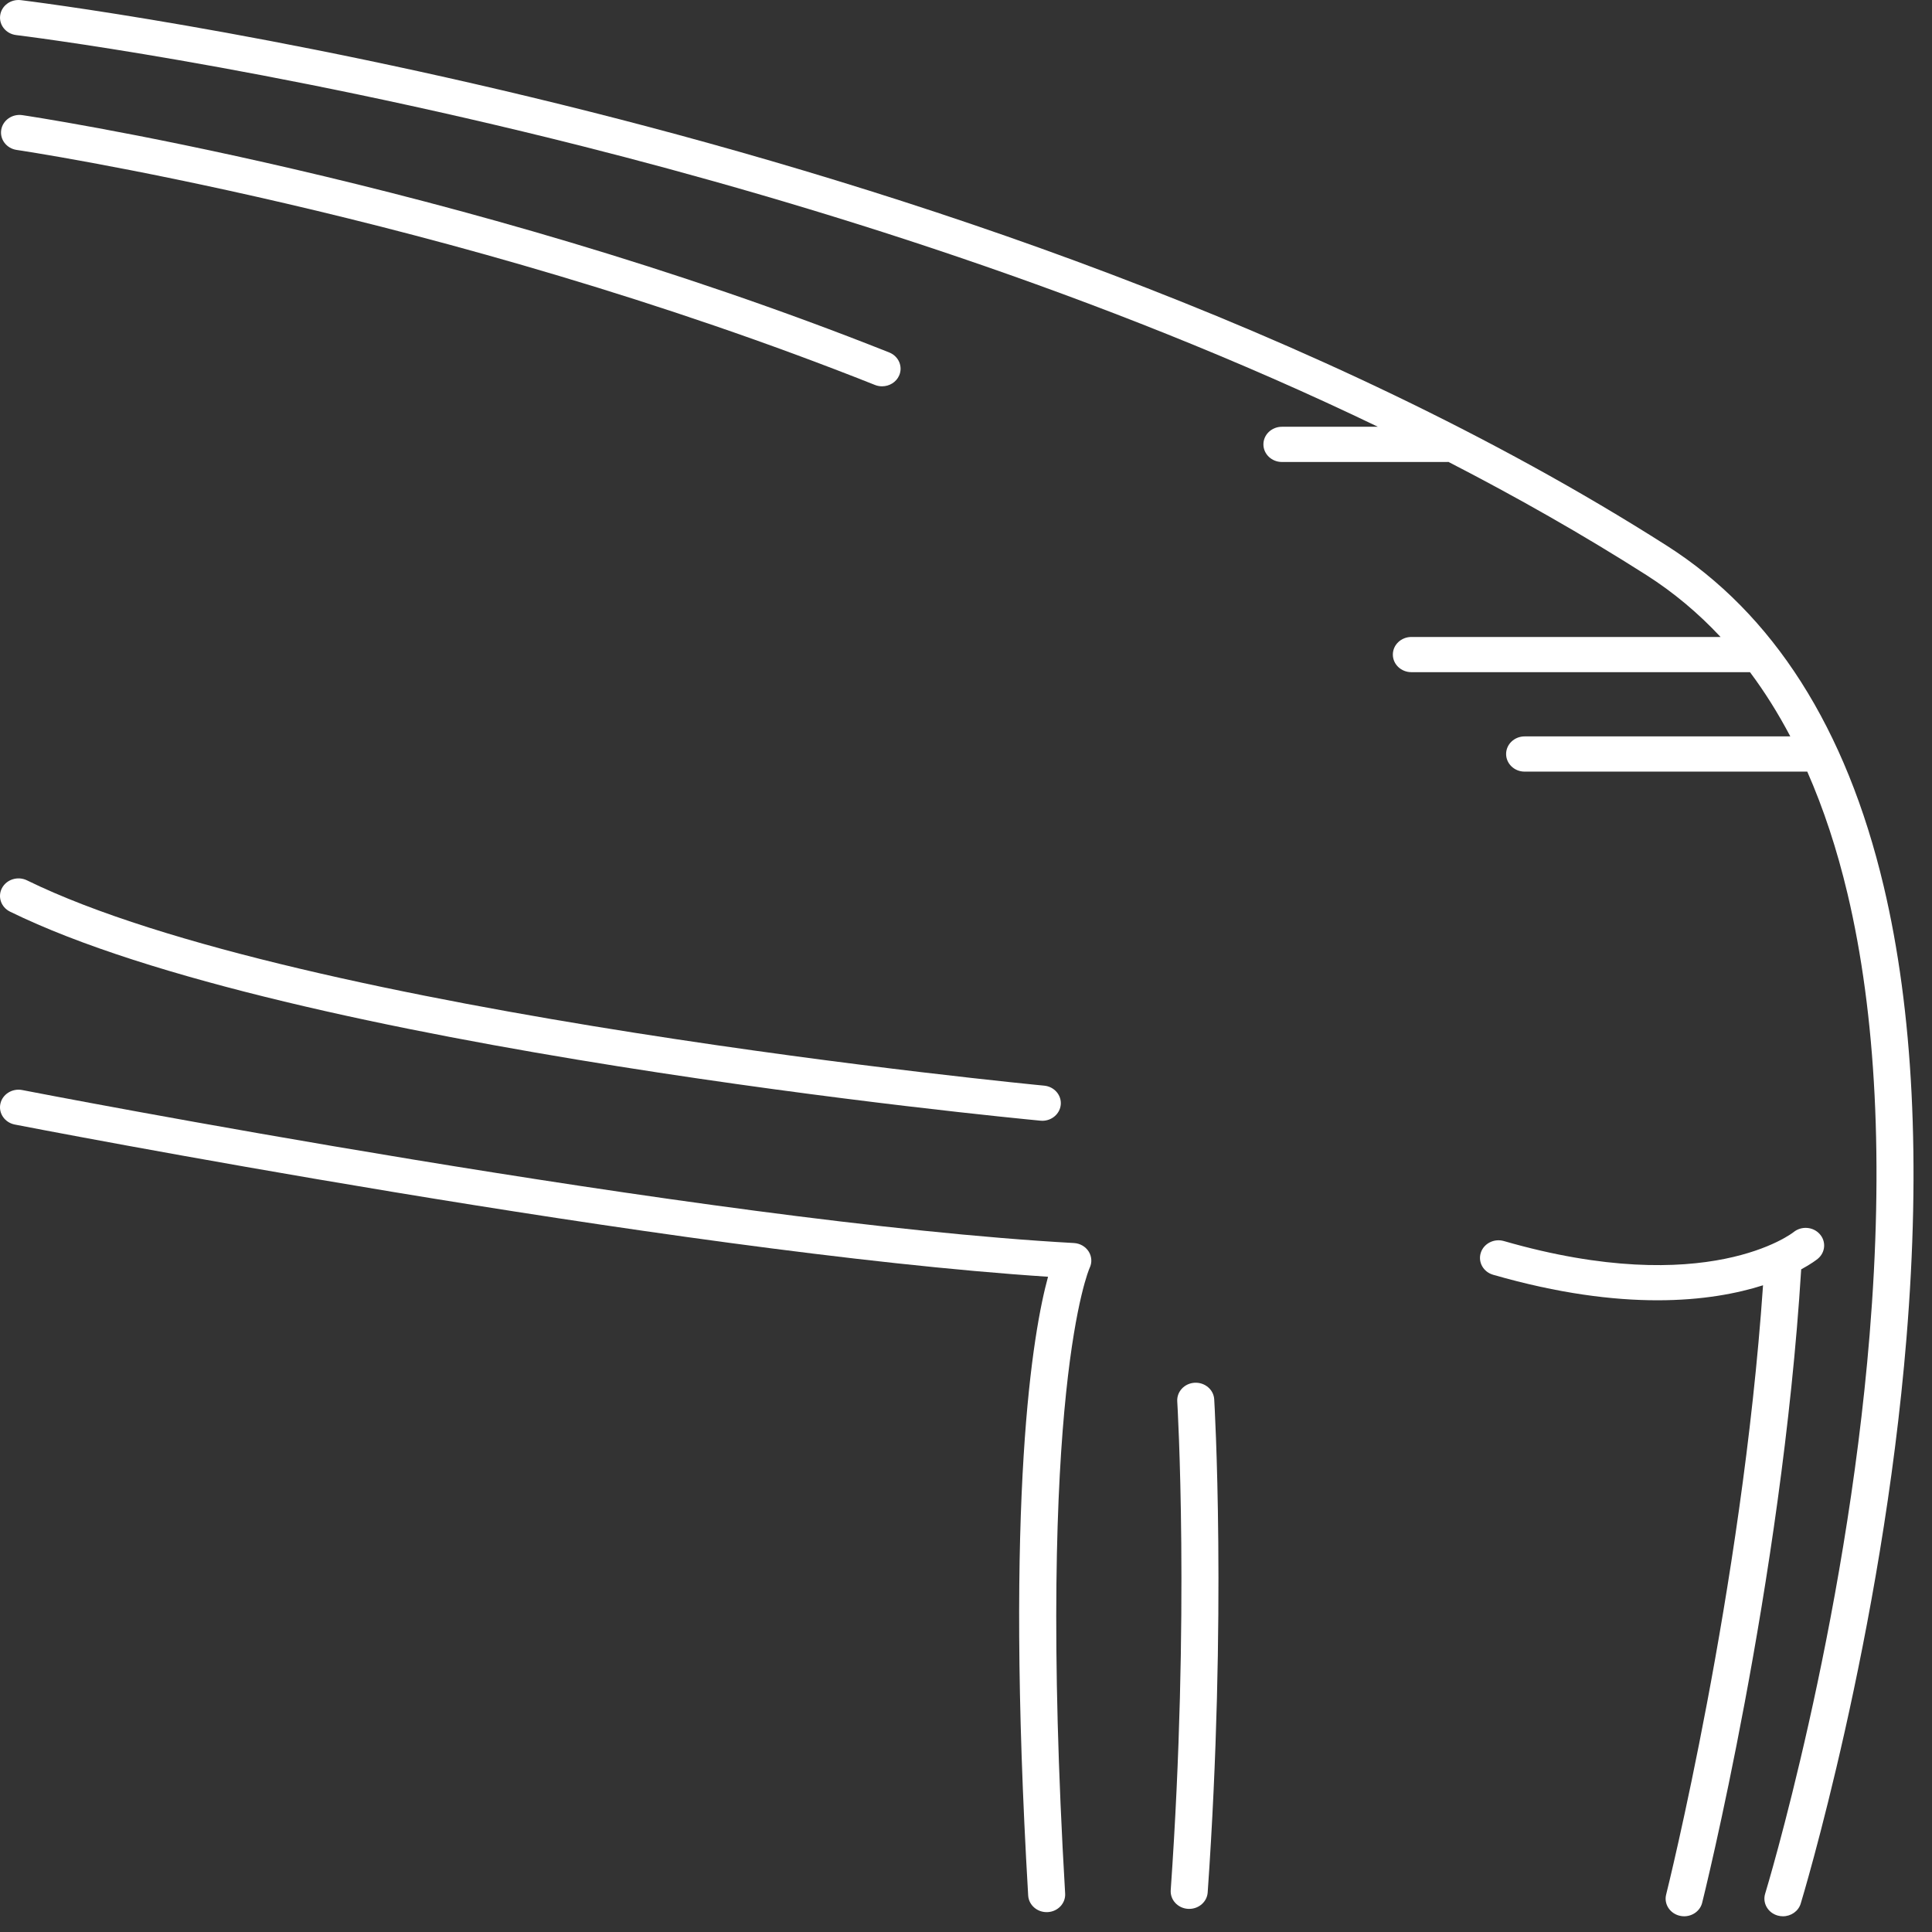 <svg width="82" height="82" viewBox="0 0 82 82" fill="none" xmlns="http://www.w3.org/2000/svg">
<rect x="0" y="0" width="82" height="82" fill="#333333" stroke="none"/>
<path d="M79.95 37.614C78.361 30.903 75.265 26.041 70.748 23.163C55.977 13.753 37.768 7.958 25.093 4.754C11.372 1.285 0.988 0.018 0.884 0.006C0.453 -0.045 0.061 0.244 0.007 0.654C-0.048 1.064 0.257 1.437 0.688 1.489C0.79 1.501 11.089 2.759 24.713 6.204C34.141 8.589 46.656 12.418 58.481 18.113H54.409C53.975 18.113 53.623 18.448 53.623 18.86C53.623 19.273 53.975 19.608 54.409 19.608H61.435C61.449 19.608 61.461 19.605 61.475 19.604C64.354 21.087 67.173 22.685 69.874 24.405C71.024 25.138 72.075 26.016 73.026 27.035H59.903C59.469 27.035 59.117 27.369 59.117 27.782C59.117 28.195 59.469 28.529 59.903 28.529H74.275C74.899 29.364 75.469 30.273 75.986 31.255H64.71C64.276 31.255 63.924 31.59 63.924 32.002C63.924 32.415 64.276 32.75 64.71 32.75H76.706C77.396 34.318 77.967 36.046 78.414 37.932C79.632 43.071 79.948 49.37 79.352 56.654C78.333 69.119 74.953 80.265 74.918 80.376C74.797 80.772 75.037 81.187 75.453 81.303C75.527 81.323 75.601 81.333 75.673 81.333C76.014 81.333 76.328 81.121 76.428 80.794C76.462 80.682 79.883 69.408 80.917 56.793C81.527 49.355 81.202 42.902 79.95 37.614Z" fill="white"/>
<path d="M45.579 52.758C29.916 51.892 1.232 46.321 0.944 46.265C0.519 46.182 0.103 46.443 0.016 46.847C-0.071 47.251 0.203 47.646 0.628 47.729C0.911 47.785 28.52 53.146 44.482 54.189C43.846 56.511 42.636 63.408 43.639 80.451C43.663 80.849 44.009 81.157 44.423 81.157C44.438 81.157 44.453 81.156 44.468 81.156C44.901 81.133 45.233 80.78 45.208 80.368C43.953 59.046 46.226 53.861 46.246 53.818C46.356 53.594 46.341 53.333 46.208 53.12C46.074 52.908 45.839 52.772 45.579 52.758Z" fill="white"/>
<path d="M0.426 38.693C12.257 44.495 42.864 47.442 44.161 47.565C44.188 47.568 44.214 47.569 44.24 47.569C44.639 47.569 44.98 47.281 45.021 46.895C45.064 46.485 44.748 46.118 44.316 46.078C44.002 46.048 12.711 43.036 1.146 37.365C0.76 37.176 0.286 37.32 0.087 37.687C-0.111 38.053 0.04 38.504 0.426 38.693Z" fill="white"/>
<path d="M77.148 53.43C77.478 53.161 77.516 52.689 77.233 52.376C76.951 52.062 76.455 52.026 76.125 52.295C76.09 52.324 72.47 55.164 63.829 52.674C63.413 52.554 62.974 52.778 62.849 53.173C62.723 53.568 62.957 53.985 63.373 54.105C66.143 54.903 68.457 55.188 70.349 55.188C72.263 55.188 73.744 54.897 74.829 54.551C73.935 67.505 70.749 80.281 70.716 80.412C70.615 80.813 70.876 81.216 71.298 81.312C71.359 81.326 71.421 81.333 71.481 81.333C71.836 81.333 72.159 81.103 72.245 80.76C72.279 80.625 75.622 67.222 76.448 53.875C76.882 53.641 77.111 53.46 77.148 53.43Z" fill="white"/>
<path d="M50.705 58.688C50.271 58.712 49.941 59.066 49.966 59.478C49.972 59.567 50.508 68.541 49.689 80.222C49.66 80.634 49.988 80.99 50.421 81.018C50.439 81.019 50.457 81.019 50.474 81.019C50.884 81.019 51.23 80.716 51.258 80.322C52.083 68.541 51.541 59.48 51.535 59.39C51.51 58.978 51.138 58.666 50.705 58.688Z" fill="white"/>
<path d="M0.709 6.364C0.888 6.39 18.861 9.075 37.135 16.338C37.234 16.378 37.336 16.396 37.438 16.396C37.745 16.396 38.037 16.224 38.163 15.937C38.33 15.556 38.141 15.118 37.741 14.959C19.284 7.623 1.129 4.913 0.948 4.887C0.519 4.824 0.118 5.104 0.052 5.512C-0.014 5.92 0.28 6.301 0.709 6.364Z" fill="white"/>
</svg>
